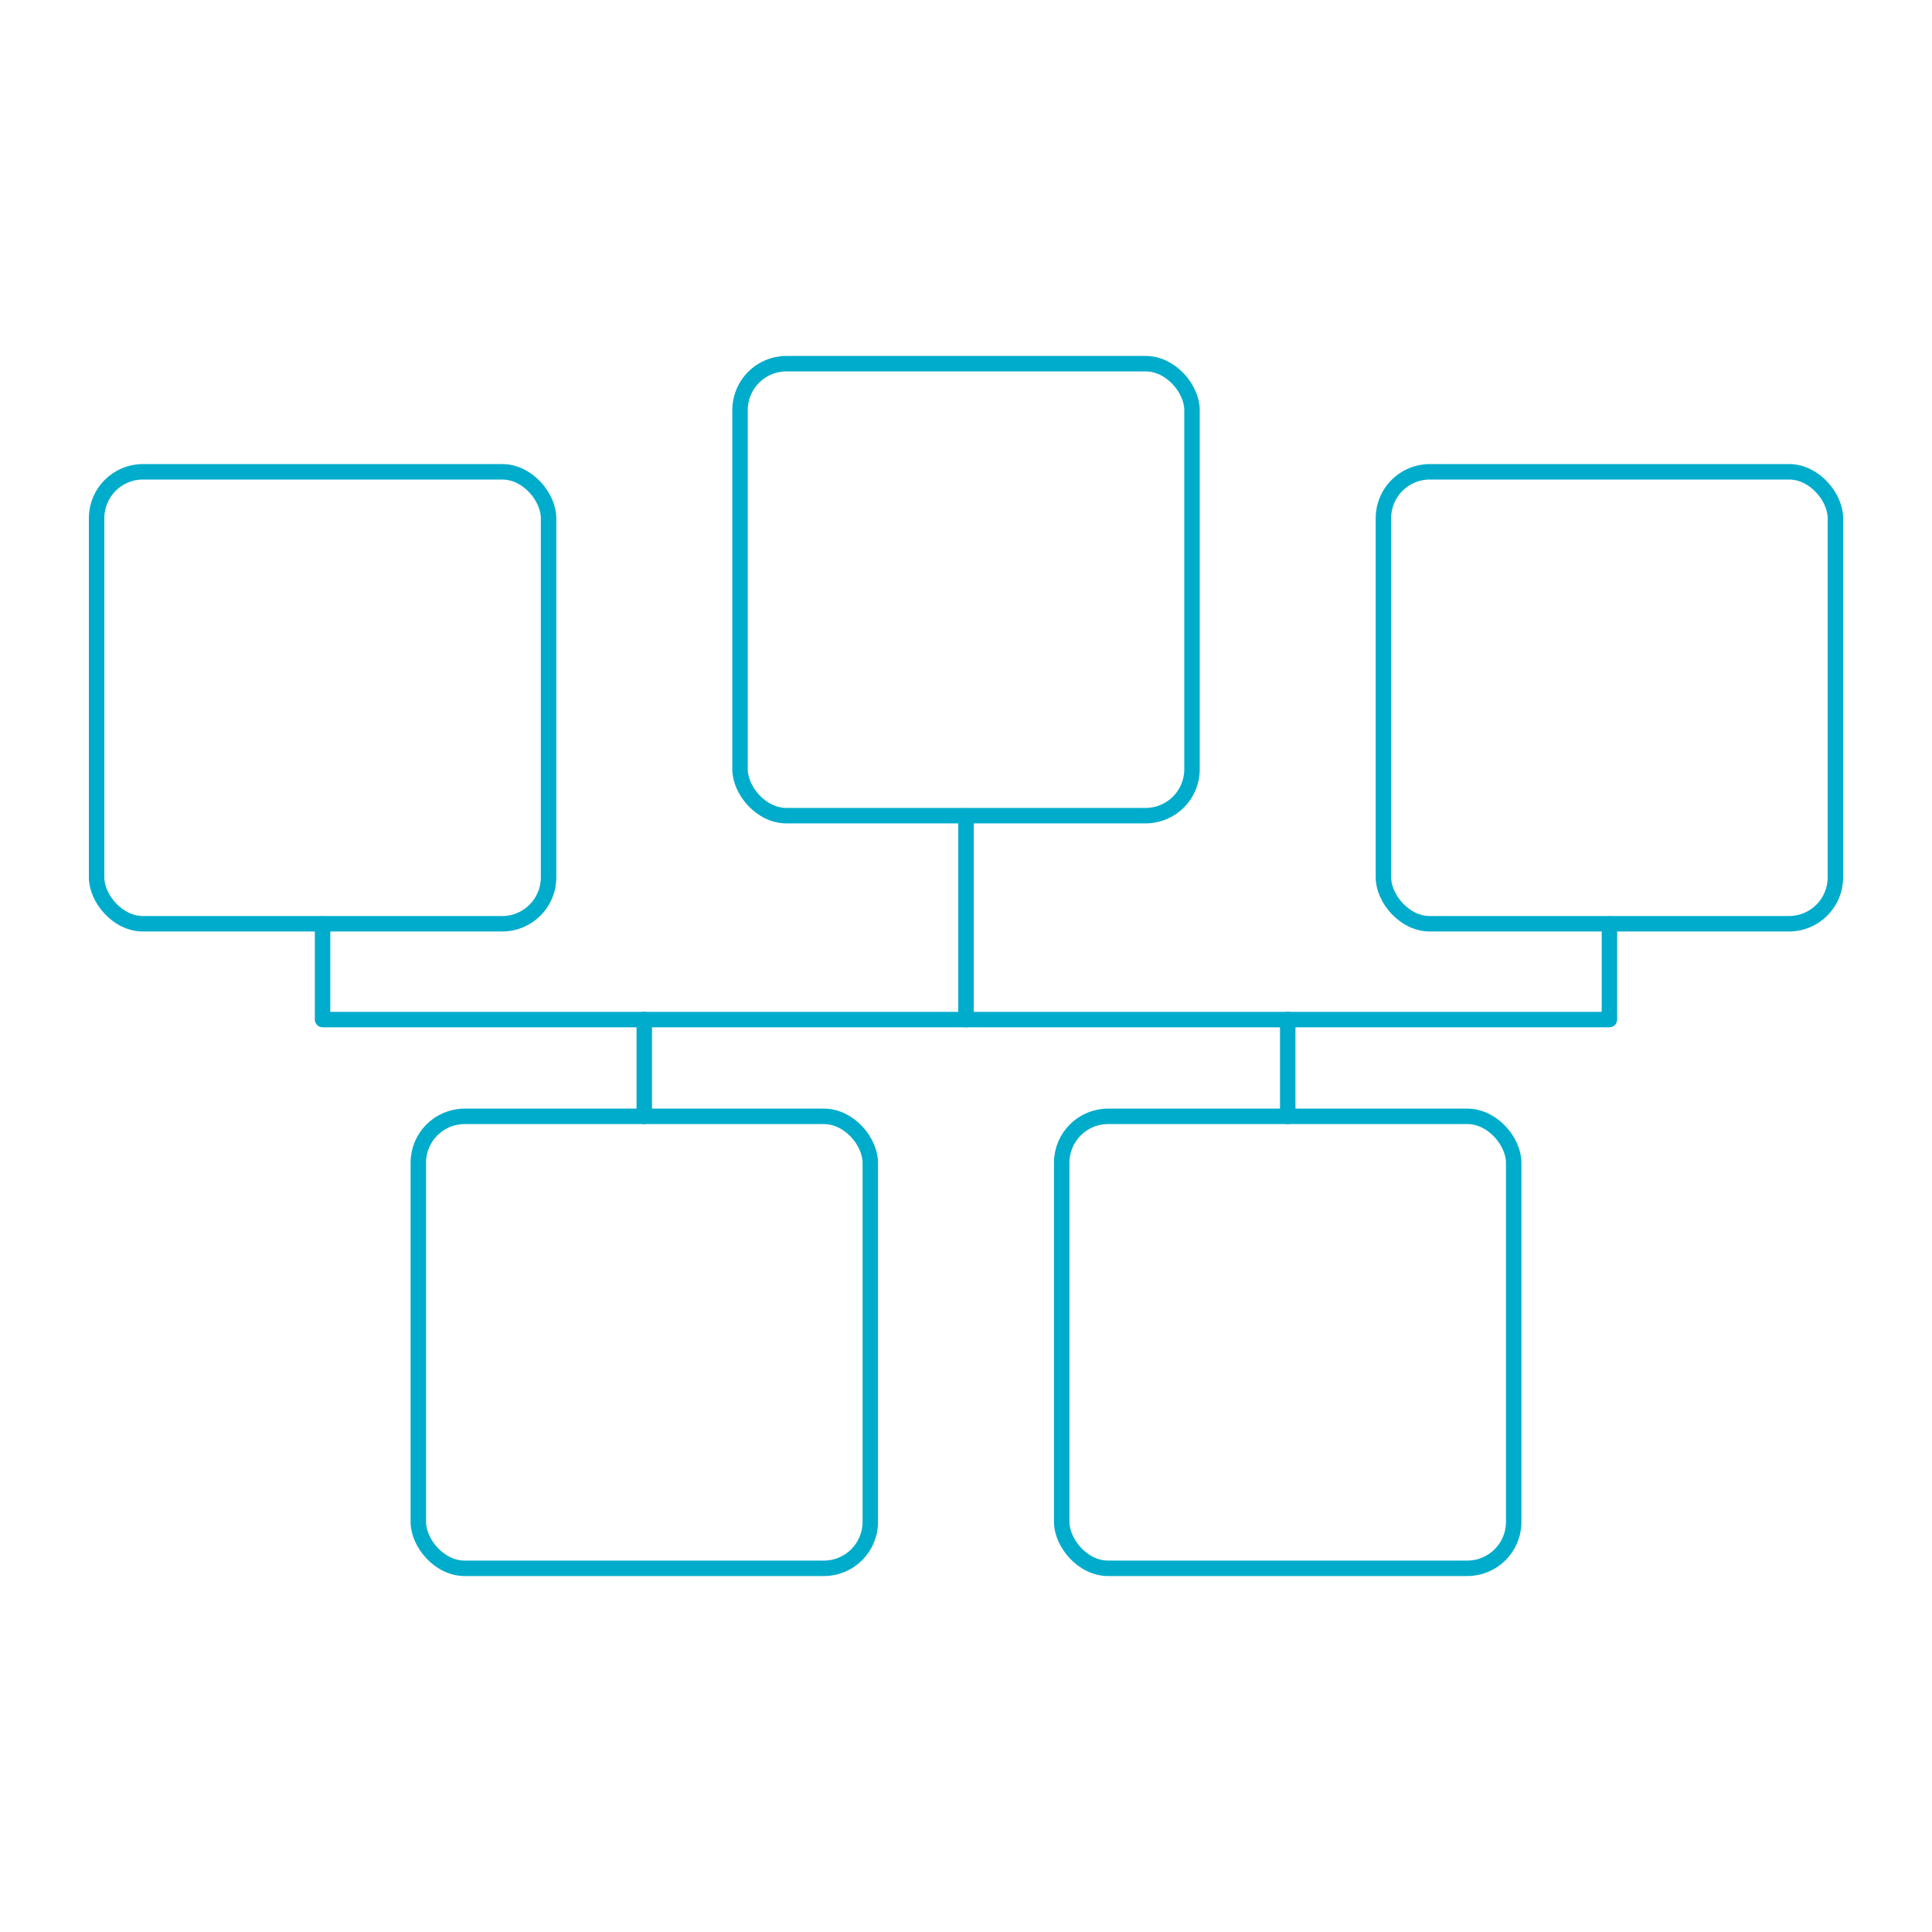 <?xml version="1.0" encoding="UTF-8" standalone="no"?>
<svg
   xmlns:dc="http://purl.org/dc/elements/1.1/"
   xmlns:cc="http://creativecommons.org/ns#"
   xmlns:rdf="http://www.w3.org/1999/02/22-rdf-syntax-ns#"
   xmlns:svg="http://www.w3.org/2000/svg"
   xmlns="http://www.w3.org/2000/svg"
   id="Capa_1"
   data-name="Capa 1"
   viewBox="0 0 500 500"
   version="1.1">
  <defs
     id="defs4">
    <style
       id="style2">
      .cls-1 {
        fill: none;
        stroke: #2bb1a7;
        stroke-linecap: round;
        stroke-linejoin: round;
        stroke-width: 4px;
      }
    </style>
  </defs>
  <rect
     class="cls-1"
     x="108.26"
     y="288.91"
     width="116.97"
     height="116.97"
     rx="12"
     ry="12"
     id="rect6"
     style="stroke:#00accb;stroke-opacity:1" />
  <rect
     class="cls-1"
     x="274.77"
     y="288.91"
     width="116.97"
     height="116.97"
     rx="12"
     ry="12"
     id="rect8"
     style="stroke:#00accb;stroke-opacity:1" />
  <rect
     class="cls-1"
     x="25"
     y="122.1"
     width="116.97"
     height="116.97"
     rx="12"
     ry="12"
     id="rect12"
     style="stroke:#00accb;stroke-opacity:1" />
  <rect
     class="cls-1"
     x="191.52"
     y="94.12"
     width="116.97"
     height="116.97"
     rx="12"
     ry="12"
     id="rect14"
     style="stroke:#00accb;stroke-opacity:1" />
  <rect
     class="cls-1"
     x="358.03"
     y="122.1"
     width="116.97"
     height="116.97"
     rx="12"
     ry="12"
     id="rect16"
     style="stroke:#00accb;stroke-opacity:1" />
  <polyline
     class="cls-1"
     points="416.52 239.14 416.52 263.86 83.48 263.86 83.48 239.14"
     id="polyline18"
     style="stroke:#00accb;stroke-opacity:1" />
  <line
     class="cls-1"
     x1="166.74"
     y1="288.91"
     x2="166.74"
     y2="263.86"
     id="line20"
     style="stroke:#00accb;stroke-opacity:1" />
  <line
     class="cls-1"
     x1="250"
     y1="211.16"
     x2="250"
     y2="263.86"
     id="line22"
     style="stroke:#00accb;stroke-opacity:1" />
  <line
     class="cls-1"
     x1="333.26"
     y1="288.91"
     x2="333.26"
     y2="263.86"
     id="line24"
     style="stroke:#00accb;stroke-opacity:1" />
</svg>
